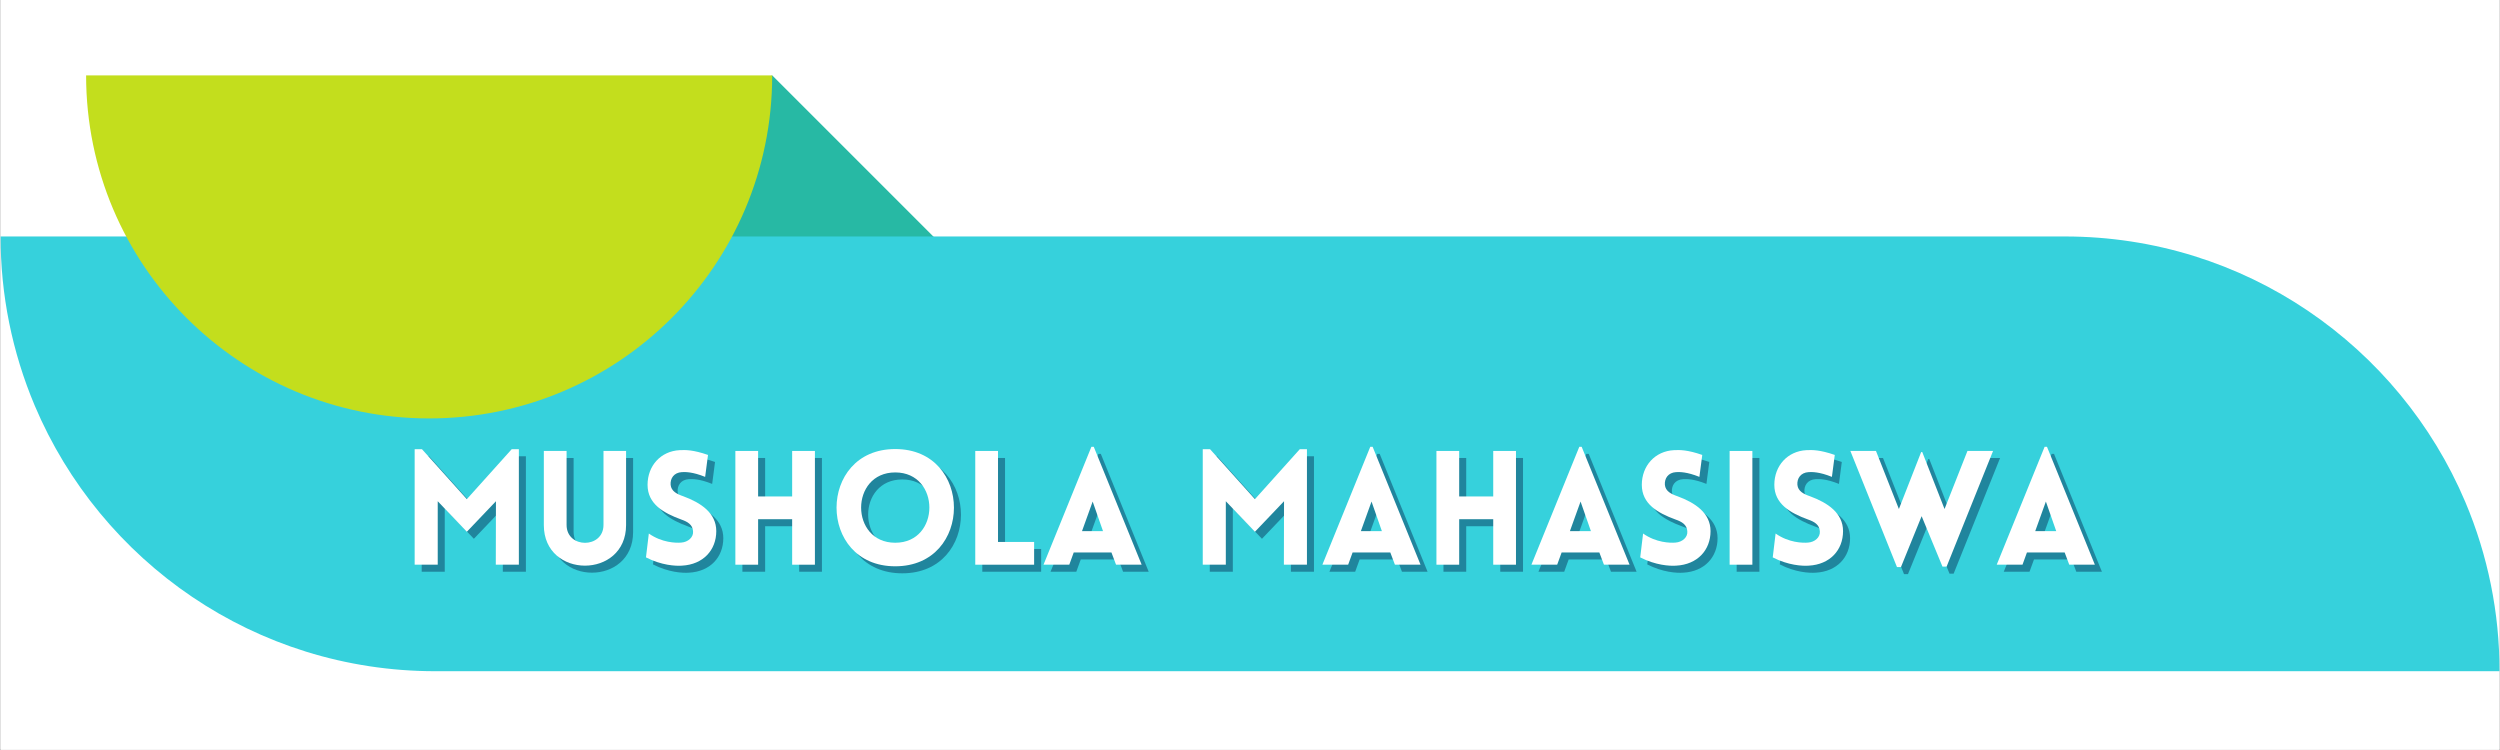 <svg xmlns="http://www.w3.org/2000/svg" xmlns:xlink="http://www.w3.org/1999/xlink" width="11520" zoomAndPan="magnify" viewBox="0 0 8640 2592" height="3456" preserveAspectRatio="xMidYMid meet" version="1.0"><rect x="0" y="0" width="8640" height="2592" fill="#808080" stroke="none"/><defs><g/><clipPath id="8ebd484f1a"><path d="M 1.668 0 L 8638.332 0 L 8638.332 2591 L 1.668 2591 Z M 1.668 0 " clip-rule="nonzero"/></clipPath><clipPath id="ec7bffa10c"><path d="M 2 817 L 8638.332 817 L 8638.332 2320 L 2 2320 Z M 2 817 " clip-rule="nonzero"/></clipPath></defs><g clip-path="url(#8ebd484f1a)"><path fill="#ffffff" d="M 1.668 0 L 8638.332 0 L 8638.332 2591 L 1.668 2591 Z M 1.668 0 " fill-opacity="1" fill-rule="nonzero"/><path fill="#ffffff" d="M 1.668 0 L 8638.332 0 L 8638.332 2591 L 1.668 2591 Z M 1.668 0 " fill-opacity="1" fill-rule="nonzero"/></g><path fill="#27b9a4" d="M 2668.707 260.492 L 3379.164 970.953 L 2187.133 1214.488 C 2187.133 1214.488 1581.988 855.441 1618.617 853.273 C 1655.25 851.109 2668.707 260.492 2668.707 260.492 Z M 2668.707 260.492 " fill-opacity="1" fill-rule="nonzero"/><g clip-path="url(#ec7bffa10c)"><path fill="#36d1dc" d="M 8520.137 1734.891 C 8292.051 1195.621 7758.062 817.223 7135.73 817.223 L 2.062 817.223 C 2.031 842.254 2.625 867.273 3.844 892.273 C 5.066 917.277 6.914 942.23 9.387 967.141 C 11.859 992.051 14.953 1016.883 18.672 1041.637 C 22.387 1066.391 26.723 1091.035 31.68 1115.57 C 36.633 1140.105 42.199 1164.504 48.375 1188.762 C 54.555 1213.02 61.336 1237.105 68.719 1261.023 C 76.105 1284.941 84.086 1308.656 92.66 1332.176 C 101.234 1355.691 110.395 1378.98 120.137 1402.039 C 348.227 1941.305 882.215 2319.703 1504.543 2319.703 L 8638.242 2319.703 C 8638.273 2294.672 8637.68 2269.656 8636.457 2244.652 C 8635.234 2219.652 8633.387 2194.695 8630.914 2169.785 C 8628.441 2144.875 8625.344 2120.047 8621.625 2095.289 C 8617.906 2070.539 8613.566 2045.891 8608.613 2021.355 C 8603.656 1996.82 8598.09 1972.422 8591.91 1948.164 C 8585.734 1923.906 8578.949 1899.82 8571.562 1875.902 C 8564.176 1851.988 8556.195 1828.27 8547.617 1804.754 C 8539.043 1781.234 8529.883 1757.949 8520.137 1734.891 Z M 8520.137 1734.891 " fill-opacity="1" fill-rule="nonzero"/></g><path fill="#c3de1d" d="M 2668.707 260.492 C 2668.707 915.273 2137.895 1446.055 1483.145 1446.055 C 828.398 1446.055 297.582 915.242 297.582 260.492 Z M 2668.707 260.492 " fill-opacity="1" fill-rule="nonzero"/><g fill="#00143f" fill-opacity="0.4"><g transform="translate(1413.38, 1975.894)"><g><path d="M 224.312 -226.516 L 69.266 -399.141 L 43.984 -399.141 L 43.984 0 L 123.703 0 L 123.703 -219.359 L 224.312 -113.812 L 324.922 -219.359 L 324.375 0 L 404.094 0 L 404.094 -399.141 L 379.344 -399.141 Z M 224.312 -226.516 "/></g></g></g><g fill="#00143f" fill-opacity="0.4"><g transform="translate(1862.004, 1975.894)"><g><path d="M 326.016 -136.891 L 326.016 -393.094 L 247.953 -393.094 L 247.953 -137.453 C 247.953 -54.984 120.406 -54.984 120.406 -137.453 L 120.406 -393.094 L 41.781 -393.094 L 41.781 -136.891 C 41.781 50.031 326.016 50.031 326.016 -136.891 Z M 326.016 -136.891 "/></g></g></g><g fill="#00143f" fill-opacity="0.4"><g transform="translate(2230.91, 1975.894)"><g><path d="M 25.844 -25.297 C 79.172 2.203 128.094 4.953 150.094 3.297 C 223.766 -0.547 268.844 -50.578 268.844 -116 C 268.844 -178.672 216.062 -213.859 155.031 -236.406 C 132.5 -244.109 113.25 -254 111.062 -275.984 C 109.406 -297.984 122.047 -318.328 150.094 -319.969 C 162.188 -320.516 186.922 -321.078 230.359 -303.484 L 240.25 -379.344 C 189.672 -396.938 162.734 -396.938 142.391 -395.844 C 76.969 -392.547 31.344 -341.969 31.344 -275.984 C 31.344 -210.016 86.312 -178.672 147.891 -156.141 C 169.875 -148.438 186.922 -138.547 188.578 -116 C 190.781 -94.562 170.984 -78.062 147.891 -76.422 C 129.75 -74.766 80.812 -75.875 35.734 -107.75 Z M 25.844 -25.297 "/></g></g></g><g fill="#00143f" fill-opacity="0.4"><g transform="translate(2521.746, 1975.894)"><g><path d="M 318.875 0 L 318.875 -393.094 L 240.25 -393.094 L 240.25 -235.859 L 122.594 -235.859 L 122.594 -393.094 L 43.984 -393.094 L 43.984 0 L 122.594 0 L 122.594 -157.234 L 240.25 -157.234 L 240.25 0 Z M 318.875 0 "/></g></g></g><g fill="#00143f" fill-opacity="0.4"><g transform="translate(2885.153, 1975.894)"><g><path d="M 233.109 5.5 C 503.594 5.5 503.594 -399.688 233.109 -399.688 C -37.391 -399.688 -37.391 5.5 233.109 5.5 Z M 233.109 -75.875 C 75.875 -75.875 75.875 -318.875 233.109 -318.875 C 390.344 -318.875 390.344 -75.875 233.109 -75.875 Z M 233.109 -75.875 "/></g></g></g><g fill="#00143f" fill-opacity="0.4"><g transform="translate(3350.821, 1975.894)"><g><path d="M 43.984 -393.094 L 43.984 0 L 247.406 0 L 247.406 -78.625 L 122.594 -78.625 L 122.594 -393.094 Z M 43.984 -393.094 "/></g></g></g><g fill="#00143f" fill-opacity="0.4"><g transform="translate(3621.864, 1975.894)"><g><path d="M 8.797 0 L 97.859 0 L 113.25 -42.328 L 243.547 -42.328 L 259.5 0 L 348.016 0 L 182.531 -407.391 L 174.281 -407.391 Z M 141.844 -116 L 178.672 -218.266 L 214.422 -116 Z M 141.844 -116 "/></g></g></g><g fill="#00143f" fill-opacity="0.4"><g transform="translate(3980.874, 1975.894)"><g/></g></g><g fill="#00143f" fill-opacity="0.4"><g transform="translate(4137.012, 1975.894)"><g><path d="M 224.312 -226.516 L 69.266 -399.141 L 43.984 -399.141 L 43.984 0 L 123.703 0 L 123.703 -219.359 L 224.312 -113.812 L 324.922 -219.359 L 324.375 0 L 404.094 0 L 404.094 -399.141 L 379.344 -399.141 Z M 224.312 -226.516 "/></g></g></g><g fill="#00143f" fill-opacity="0.4"><g transform="translate(4585.636, 1975.894)"><g><path d="M 8.797 0 L 97.859 0 L 113.25 -42.328 L 243.547 -42.328 L 259.5 0 L 348.016 0 L 182.531 -407.391 L 174.281 -407.391 Z M 141.844 -116 L 178.672 -218.266 L 214.422 -116 Z M 141.844 -116 "/></g></g></g><g fill="#00143f" fill-opacity="0.4"><g transform="translate(4944.646, 1975.894)"><g><path d="M 318.875 0 L 318.875 -393.094 L 240.25 -393.094 L 240.25 -235.859 L 122.594 -235.859 L 122.594 -393.094 L 43.984 -393.094 L 43.984 0 L 122.594 0 L 122.594 -157.234 L 240.25 -157.234 L 240.25 0 Z M 318.875 0 "/></g></g></g><g fill="#00143f" fill-opacity="0.4"><g transform="translate(5308.053, 1975.894)"><g><path d="M 8.797 0 L 97.859 0 L 113.25 -42.328 L 243.547 -42.328 L 259.5 0 L 348.016 0 L 182.531 -407.391 L 174.281 -407.391 Z M 141.844 -116 L 178.672 -218.266 L 214.422 -116 Z M 141.844 -116 "/></g></g></g><g fill="#00143f" fill-opacity="0.4"><g transform="translate(5667.063, 1975.894)"><g><path d="M 25.844 -25.297 C 79.172 2.203 128.094 4.953 150.094 3.297 C 223.766 -0.547 268.844 -50.578 268.844 -116 C 268.844 -178.672 216.062 -213.859 155.031 -236.406 C 132.5 -244.109 113.25 -254 111.062 -275.984 C 109.406 -297.984 122.047 -318.328 150.094 -319.969 C 162.188 -320.516 186.922 -321.078 230.359 -303.484 L 240.25 -379.344 C 189.672 -396.938 162.734 -396.938 142.391 -395.844 C 76.969 -392.547 31.344 -341.969 31.344 -275.984 C 31.344 -210.016 86.312 -178.672 147.891 -156.141 C 169.875 -148.438 186.922 -138.547 188.578 -116 C 190.781 -94.562 170.984 -78.062 147.891 -76.422 C 129.75 -74.766 80.812 -75.875 35.734 -107.75 Z M 25.844 -25.297 "/></g></g></g><g fill="#00143f" fill-opacity="0.4"><g transform="translate(5957.898, 1975.894)"><g><path d="M 122.594 0 L 122.594 -393.094 L 43.984 -393.094 L 43.984 0 Z M 122.594 0 "/></g></g></g><g fill="#00143f" fill-opacity="0.4"><g transform="translate(6125.033, 1975.894)"><g><path d="M 25.844 -25.297 C 79.172 2.203 128.094 4.953 150.094 3.297 C 223.766 -0.547 268.844 -50.578 268.844 -116 C 268.844 -178.672 216.062 -213.859 155.031 -236.406 C 132.5 -244.109 113.25 -254 111.062 -275.984 C 109.406 -297.984 122.047 -318.328 150.094 -319.969 C 162.188 -320.516 186.922 -321.078 230.359 -303.484 L 240.25 -379.344 C 189.672 -396.938 162.734 -396.938 142.391 -395.844 C 76.969 -392.547 31.344 -341.969 31.344 -275.984 C 31.344 -210.016 86.312 -178.672 147.891 -156.141 C 169.875 -148.438 186.922 -138.547 188.578 -116 C 190.781 -94.562 170.984 -78.062 147.891 -76.422 C 129.75 -74.766 80.812 -75.875 35.734 -107.75 Z M 25.844 -25.297 "/></g></g></g><g fill="#00143f" fill-opacity="0.4"><g transform="translate(6415.869, 1975.894)"><g><path d="M 164.391 8.25 L 178.125 8.25 L 249.594 -167.688 L 321.625 6.594 L 335.922 6.594 L 496.453 -393.094 L 407.938 -393.094 L 328.766 -192.422 L 251.797 -389.25 L 247.953 -389.25 L 170.984 -192.422 L 91.812 -393.094 L 3.297 -393.094 Z M 164.391 8.25 "/></g></g></g><g fill="#00143f" fill-opacity="0.4"><g transform="translate(6916.173, 1975.894)"><g><path d="M 8.797 0 L 97.859 0 L 113.25 -42.328 L 243.547 -42.328 L 259.5 0 L 348.016 0 L 182.531 -407.391 L 174.281 -407.391 Z M 141.844 -116 L 178.672 -218.266 L 214.422 -116 Z M 141.844 -116 "/></g></g></g><g fill="#ffffff" fill-opacity="1"><g transform="translate(1389.083, 1951.597)"><g><path d="M 224.312 -226.516 L 69.266 -399.141 L 43.984 -399.141 L 43.984 0 L 123.703 0 L 123.703 -219.359 L 224.312 -113.812 L 324.922 -219.359 L 324.375 0 L 404.094 0 L 404.094 -399.141 L 379.344 -399.141 Z M 224.312 -226.516 "/></g></g></g><g fill="#ffffff" fill-opacity="1"><g transform="translate(1837.707, 1951.597)"><g><path d="M 326.016 -136.891 L 326.016 -393.094 L 247.953 -393.094 L 247.953 -137.453 C 247.953 -54.984 120.406 -54.984 120.406 -137.453 L 120.406 -393.094 L 41.781 -393.094 L 41.781 -136.891 C 41.781 50.031 326.016 50.031 326.016 -136.891 Z M 326.016 -136.891 "/></g></g></g><g fill="#ffffff" fill-opacity="1"><g transform="translate(2206.612, 1951.597)"><g><path d="M 25.844 -25.297 C 79.172 2.203 128.094 4.953 150.094 3.297 C 223.766 -0.547 268.844 -50.578 268.844 -116 C 268.844 -178.672 216.062 -213.859 155.031 -236.406 C 132.5 -244.109 113.25 -254 111.062 -275.984 C 109.406 -297.984 122.047 -318.328 150.094 -319.969 C 162.188 -320.516 186.922 -321.078 230.359 -303.484 L 240.25 -379.344 C 189.672 -396.938 162.734 -396.938 142.391 -395.844 C 76.969 -392.547 31.344 -341.969 31.344 -275.984 C 31.344 -210.016 86.312 -178.672 147.891 -156.141 C 169.875 -148.438 186.922 -138.547 188.578 -116 C 190.781 -94.562 170.984 -78.062 147.891 -76.422 C 129.75 -74.766 80.812 -75.875 35.734 -107.75 Z M 25.844 -25.297 "/></g></g></g><g fill="#ffffff" fill-opacity="1"><g transform="translate(2497.448, 1951.597)"><g><path d="M 318.875 0 L 318.875 -393.094 L 240.25 -393.094 L 240.25 -235.859 L 122.594 -235.859 L 122.594 -393.094 L 43.984 -393.094 L 43.984 0 L 122.594 0 L 122.594 -157.234 L 240.25 -157.234 L 240.25 0 Z M 318.875 0 "/></g></g></g><g fill="#ffffff" fill-opacity="1"><g transform="translate(2860.856, 1951.597)"><g><path d="M 233.109 5.5 C 503.594 5.5 503.594 -399.688 233.109 -399.688 C -37.391 -399.688 -37.391 5.5 233.109 5.5 Z M 233.109 -75.875 C 75.875 -75.875 75.875 -318.875 233.109 -318.875 C 390.344 -318.875 390.344 -75.875 233.109 -75.875 Z M 233.109 -75.875 "/></g></g></g><g fill="#ffffff" fill-opacity="1"><g transform="translate(3326.523, 1951.597)"><g><path d="M 43.984 -393.094 L 43.984 0 L 247.406 0 L 247.406 -78.625 L 122.594 -78.625 L 122.594 -393.094 Z M 43.984 -393.094 "/></g></g></g><g fill="#ffffff" fill-opacity="1"><g transform="translate(3597.567, 1951.597)"><g><path d="M 8.797 0 L 97.859 0 L 113.25 -42.328 L 243.547 -42.328 L 259.5 0 L 348.016 0 L 182.531 -407.391 L 174.281 -407.391 Z M 141.844 -116 L 178.672 -218.266 L 214.422 -116 Z M 141.844 -116 "/></g></g></g><g fill="#ffffff" fill-opacity="1"><g transform="translate(3956.576, 1951.597)"><g/></g></g><g fill="#ffffff" fill-opacity="1"><g transform="translate(4112.715, 1951.597)"><g><path d="M 224.312 -226.516 L 69.266 -399.141 L 43.984 -399.141 L 43.984 0 L 123.703 0 L 123.703 -219.359 L 224.312 -113.812 L 324.922 -219.359 L 324.375 0 L 404.094 0 L 404.094 -399.141 L 379.344 -399.141 Z M 224.312 -226.516 "/></g></g></g><g fill="#ffffff" fill-opacity="1"><g transform="translate(4561.339, 1951.597)"><g><path d="M 8.797 0 L 97.859 0 L 113.25 -42.328 L 243.547 -42.328 L 259.5 0 L 348.016 0 L 182.531 -407.391 L 174.281 -407.391 Z M 141.844 -116 L 178.672 -218.266 L 214.422 -116 Z M 141.844 -116 "/></g></g></g><g fill="#ffffff" fill-opacity="1"><g transform="translate(4920.348, 1951.597)"><g><path d="M 318.875 0 L 318.875 -393.094 L 240.25 -393.094 L 240.25 -235.859 L 122.594 -235.859 L 122.594 -393.094 L 43.984 -393.094 L 43.984 0 L 122.594 0 L 122.594 -157.234 L 240.25 -157.234 L 240.25 0 Z M 318.875 0 "/></g></g></g><g fill="#ffffff" fill-opacity="1"><g transform="translate(5283.756, 1951.597)"><g><path d="M 8.797 0 L 97.859 0 L 113.25 -42.328 L 243.547 -42.328 L 259.5 0 L 348.016 0 L 182.531 -407.391 L 174.281 -407.391 Z M 141.844 -116 L 178.672 -218.266 L 214.422 -116 Z M 141.844 -116 "/></g></g></g><g fill="#ffffff" fill-opacity="1"><g transform="translate(5642.765, 1951.597)"><g><path d="M 25.844 -25.297 C 79.172 2.203 128.094 4.953 150.094 3.297 C 223.766 -0.547 268.844 -50.578 268.844 -116 C 268.844 -178.672 216.062 -213.859 155.031 -236.406 C 132.5 -244.109 113.25 -254 111.062 -275.984 C 109.406 -297.984 122.047 -318.328 150.094 -319.969 C 162.188 -320.516 186.922 -321.078 230.359 -303.484 L 240.25 -379.344 C 189.672 -396.938 162.734 -396.938 142.391 -395.844 C 76.969 -392.547 31.344 -341.969 31.344 -275.984 C 31.344 -210.016 86.312 -178.672 147.891 -156.141 C 169.875 -148.438 186.922 -138.547 188.578 -116 C 190.781 -94.562 170.984 -78.062 147.891 -76.422 C 129.75 -74.766 80.812 -75.875 35.734 -107.75 Z M 25.844 -25.297 "/></g></g></g><g fill="#ffffff" fill-opacity="1"><g transform="translate(5933.601, 1951.597)"><g><path d="M 122.594 0 L 122.594 -393.094 L 43.984 -393.094 L 43.984 0 Z M 122.594 0 "/></g></g></g><g fill="#ffffff" fill-opacity="1"><g transform="translate(6100.735, 1951.597)"><g><path d="M 25.844 -25.297 C 79.172 2.203 128.094 4.953 150.094 3.297 C 223.766 -0.547 268.844 -50.578 268.844 -116 C 268.844 -178.672 216.062 -213.859 155.031 -236.406 C 132.5 -244.109 113.25 -254 111.062 -275.984 C 109.406 -297.984 122.047 -318.328 150.094 -319.969 C 162.188 -320.516 186.922 -321.078 230.359 -303.484 L 240.25 -379.344 C 189.672 -396.938 162.734 -396.938 142.391 -395.844 C 76.969 -392.547 31.344 -341.969 31.344 -275.984 C 31.344 -210.016 86.312 -178.672 147.891 -156.141 C 169.875 -148.438 186.922 -138.547 188.578 -116 C 190.781 -94.562 170.984 -78.062 147.891 -76.422 C 129.75 -74.766 80.812 -75.875 35.734 -107.75 Z M 25.844 -25.297 "/></g></g></g><g fill="#ffffff" fill-opacity="1"><g transform="translate(6391.572, 1951.597)"><g><path d="M 164.391 8.25 L 178.125 8.25 L 249.594 -167.688 L 321.625 6.594 L 335.922 6.594 L 496.453 -393.094 L 407.938 -393.094 L 328.766 -192.422 L 251.797 -389.25 L 247.953 -389.25 L 170.984 -192.422 L 91.812 -393.094 L 3.297 -393.094 Z M 164.391 8.25 "/></g></g></g><g fill="#ffffff" fill-opacity="1"><g transform="translate(6891.875, 1951.597)"><g><path d="M 8.797 0 L 97.859 0 L 113.25 -42.328 L 243.547 -42.328 L 259.5 0 L 348.016 0 L 182.531 -407.391 L 174.281 -407.391 Z M 141.844 -116 L 178.672 -218.266 L 214.422 -116 Z M 141.844 -116 "/></g></g></g></svg>